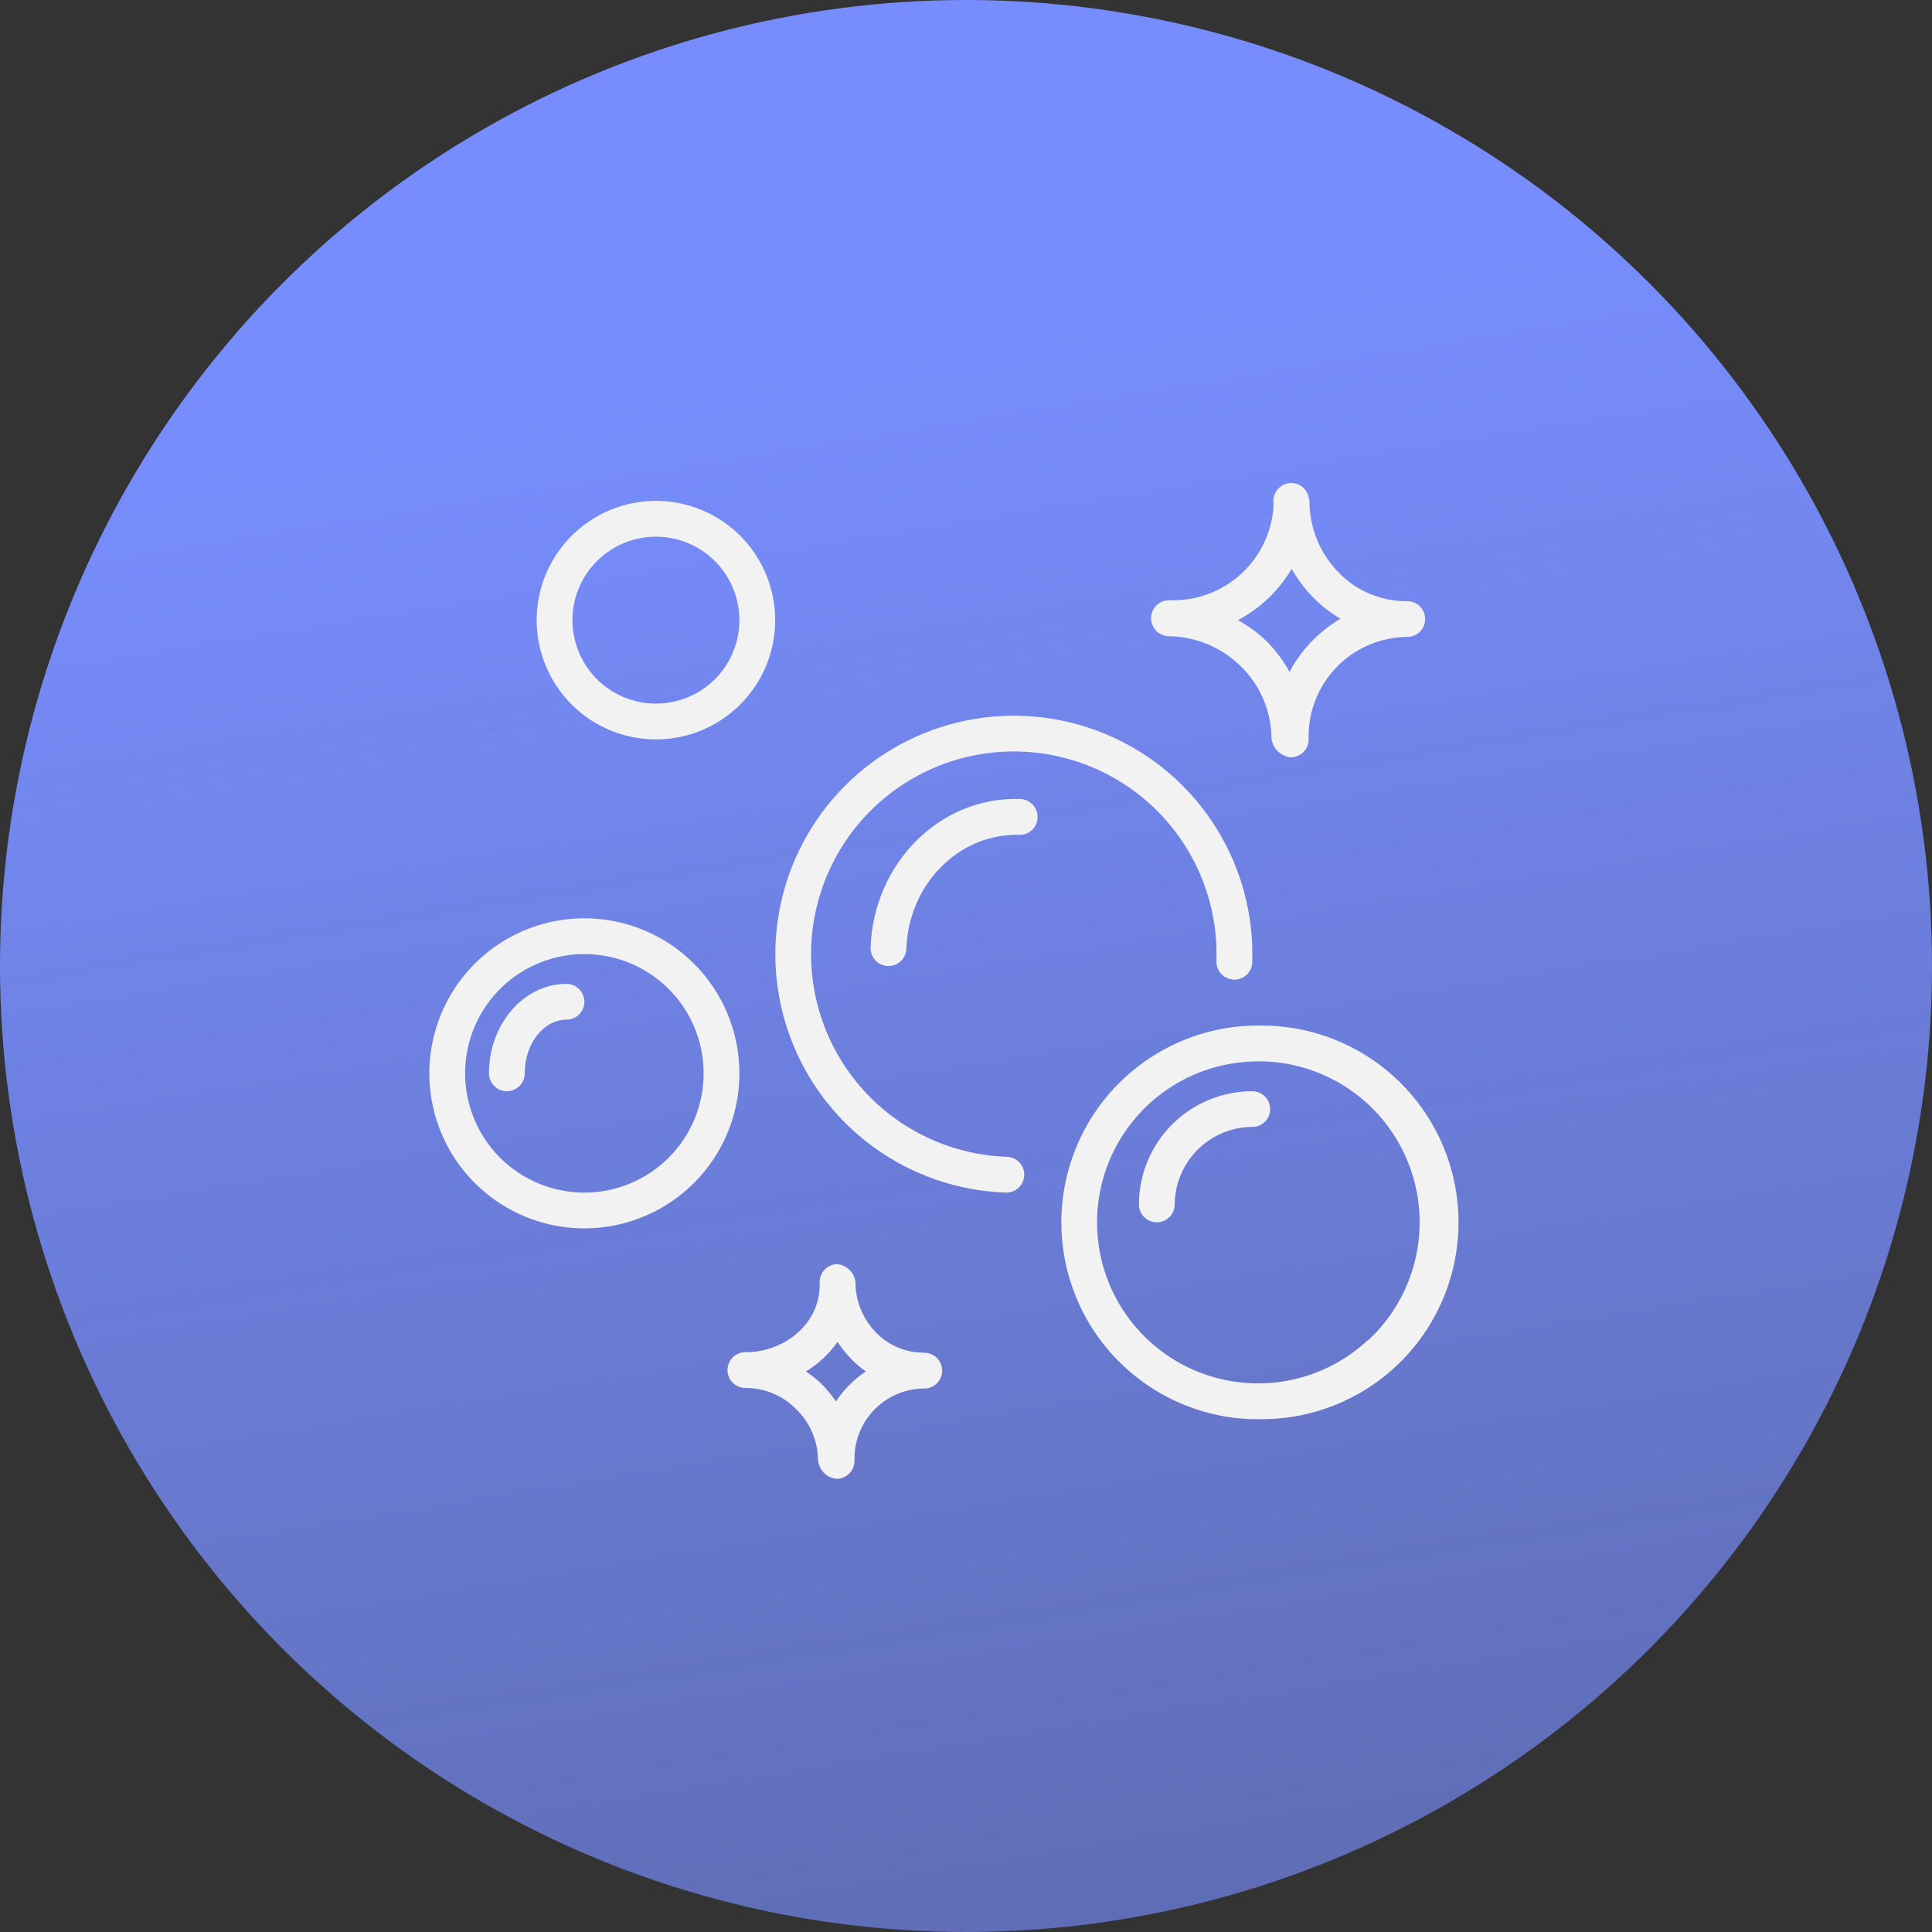 <?xml version="1.0" encoding="UTF-8"?> <svg xmlns="http://www.w3.org/2000/svg" width="162" height="162" viewBox="0 0 162 162" fill="none"><rect x="0" y="0" width="162" height="162" fill="#333333" stroke="none"/> <circle cx="81" cy="81" r="81" fill="url(#paint0_linear_115_91)"></circle> <path d="M98 53.35C100.245 53.374 102.394 54.262 104 55.83C104.81 56.608 105.458 57.538 105.906 58.569C106.354 59.598 106.593 60.707 106.61 61.83C106.638 62.254 106.816 62.653 107.11 62.959C107.405 63.264 107.798 63.456 108.22 63.5C108.418 63.501 108.614 63.464 108.797 63.389C108.98 63.314 109.147 63.204 109.287 63.064C109.427 62.925 109.539 62.759 109.615 62.576C109.691 62.394 109.73 62.198 109.73 62C109.662 59.803 110.465 57.668 111.963 56.059C113.461 54.451 115.534 53.499 117.73 53.41H118C118.398 53.41 118.779 53.252 119.061 52.971C119.342 52.689 119.5 52.308 119.5 51.91C119.5 51.512 119.342 51.131 119.061 50.849C118.779 50.568 118.398 50.41 118 50.41H117.9C116.843 50.408 115.797 50.194 114.825 49.78C113.853 49.366 112.974 48.761 112.24 48C110.806 46.532 109.944 44.599 109.81 42.55C109.81 42.43 109.81 42.31 109.81 42.18C109.808 42.034 109.784 41.889 109.74 41.75C109.681 41.404 109.503 41.089 109.237 40.86C108.97 40.632 108.631 40.505 108.28 40.5C107.882 40.5 107.501 40.658 107.219 40.939C106.938 41.221 106.78 41.602 106.78 42C106.78 42.18 106.78 42.36 106.78 42.55C106.617 44.698 105.636 46.702 104.04 48.15C102.444 49.597 100.354 50.377 98.2 50.33H98C97.803 50.333 97.609 50.374 97.427 50.452C97.246 50.53 97.083 50.642 96.945 50.783C96.808 50.925 96.699 51.091 96.626 51.274C96.553 51.457 96.517 51.653 96.52 51.85C96.525 52.243 96.682 52.618 96.958 52.898C97.234 53.178 97.607 53.34 98 53.35ZM108.31 47.7C108.8 48.571 109.402 49.374 110.1 50.09C110.786 50.784 111.559 51.386 112.4 51.88C110.595 52.943 109.117 54.483 108.13 56.33C107.589 55.361 106.916 54.473 106.13 53.69C105.426 53.033 104.643 52.465 103.8 52C105.671 51.01 107.231 49.521 108.31 47.7Z" fill="#F2F2F2"></path> <path d="M84.41 96.999C81.051 96.881 77.802 95.769 75.074 93.804C72.347 91.84 70.263 89.111 69.086 85.962C67.909 82.814 67.692 79.387 68.462 76.115C69.232 72.843 70.955 69.873 73.413 67.579C75.871 65.287 78.954 63.774 82.271 63.232C85.589 62.691 88.992 63.145 92.052 64.537C95.111 65.929 97.689 68.198 99.46 71.055C101.231 73.912 102.115 77.23 102 80.589C101.993 80.786 102.026 80.983 102.095 81.167C102.164 81.352 102.269 81.521 102.404 81.665C102.538 81.809 102.7 81.925 102.88 82.006C103.059 82.088 103.253 82.133 103.45 82.139C103.647 82.149 103.844 82.119 104.029 82.051C104.214 81.984 104.383 81.879 104.528 81.745C104.672 81.611 104.788 81.45 104.869 81.27C104.951 81.09 104.995 80.896 105 80.699C105.136 76.747 104.097 72.843 102.014 69.48C99.932 66.118 96.899 63.449 93.299 61.81C89.7 60.171 85.695 59.636 81.792 60.273C77.889 60.909 74.262 62.689 71.37 65.387C68.477 68.085 66.45 71.579 65.544 75.429C64.638 79.279 64.893 83.311 66.278 87.016C67.663 90.72 70.116 93.931 73.325 96.242C76.535 98.553 80.357 99.861 84.31 99.999H84.36C84.758 100.006 85.142 99.854 85.428 99.578C85.714 99.301 85.878 98.922 85.885 98.524C85.892 98.127 85.74 97.742 85.463 97.456C85.187 97.17 84.808 97.006 84.41 96.999Z" fill="#F2F2F2"></path> <path d="M55 62C56.978 62 58.911 61.413 60.556 60.315C62.2 59.216 63.482 57.654 64.239 55.827C64.996 54 65.194 51.989 64.808 50.049C64.422 48.109 63.47 46.328 62.071 44.929C60.672 43.53 58.891 42.578 56.951 42.192C55.011 41.806 53 42.004 51.173 42.761C49.346 43.518 47.784 44.8 46.685 46.444C45.587 48.089 45 50.022 45 52C45 54.652 46.054 57.196 47.929 59.071C49.804 60.946 52.348 62 55 62ZM55 45C56.385 45 57.738 45.41 58.889 46.18C60.04 46.949 60.937 48.042 61.467 49.321C61.997 50.6 62.136 52.008 61.865 53.366C61.595 54.724 60.929 55.971 59.95 56.95C58.971 57.929 57.724 58.595 56.366 58.865C55.008 59.136 53.6 58.997 52.321 58.467C51.042 57.937 49.949 57.04 49.18 55.889C48.41 54.738 48 53.385 48 52C48 50.144 48.737 48.363 50.05 47.05C51.363 45.737 53.144 45 55 45Z" fill="#F2F2F2"></path> <path d="M106.08 85.998C101.704 85.846 97.447 87.438 94.244 90.424C91.042 93.411 89.157 97.547 89.005 101.923C88.853 106.299 90.445 110.557 93.431 113.759C96.418 116.961 100.554 118.846 104.93 118.998H105.51C109.886 119.074 114.113 117.408 117.261 114.367C120.409 111.326 122.219 107.159 122.295 102.783C122.371 98.407 120.705 94.18 117.664 91.033C114.623 87.885 110.456 86.074 106.08 85.998ZM114.71 112.358C113.102 113.862 111.152 114.949 109.028 115.526C106.904 116.103 104.671 116.152 102.523 115.669C100.376 115.185 98.38 114.184 96.708 112.752C95.036 111.321 93.74 109.502 92.931 107.455C92.123 105.407 91.828 103.193 92.072 101.006C92.315 98.818 93.089 96.723 94.328 94.904C95.566 93.084 97.23 91.595 99.176 90.565C101.121 89.536 103.289 88.998 105.49 88.998H106C108.67 89.09 111.253 89.971 113.421 91.531C115.59 93.091 117.247 95.259 118.183 97.761C119.118 100.264 119.291 102.987 118.678 105.587C118.065 108.188 116.695 110.547 114.74 112.368L114.71 112.358Z" fill="#F2F2F2"></path> <path d="M49 77C46.429 77 43.915 77.762 41.778 79.191C39.64 80.619 37.974 82.65 36.99 85.025C36.006 87.401 35.748 90.014 36.25 92.536C36.751 95.058 37.989 97.374 39.808 99.192C41.626 101.01 43.942 102.249 46.464 102.75C48.986 103.252 51.599 102.994 53.975 102.01C56.35 101.026 58.381 99.36 59.809 97.222C61.238 95.085 62 92.571 62 90C62 86.552 60.63 83.246 58.192 80.808C55.754 78.37 52.448 77 49 77ZM49 100C47.022 100 45.089 99.413 43.444 98.315C41.8 97.216 40.518 95.654 39.761 93.827C39.004 92 38.806 89.989 39.192 88.049C39.578 86.109 40.53 84.328 41.929 82.929C43.328 81.53 45.109 80.578 47.049 80.192C48.989 79.806 51 80.004 52.827 80.761C54.654 81.518 56.216 82.8 57.315 84.444C58.413 86.089 59 88.022 59 90C59 91.313 58.741 92.614 58.239 93.827C57.736 95.04 57 96.142 56.071 97.071C55.142 98 54.04 98.736 52.827 99.239C51.614 99.741 50.313 100 49 100Z" fill="#F2F2F2"></path> <path d="M77.5 113.42H77.42C75.962 113.416 74.564 112.838 73.53 111.81C72.475 110.769 71.839 109.378 71.74 107.9C71.74 107.81 71.74 107.72 71.74 107.63C71.725 107.219 71.562 106.828 71.281 106.528C70.999 106.228 70.619 106.041 70.21 106C69.814 106.005 69.436 106.167 69.159 106.45C68.882 106.733 68.727 107.114 68.73 107.51C68.73 107.65 68.73 107.78 68.73 107.91C68.61 111.25 65.54 113.35 62.67 113.38H62.48C62.283 113.383 62.089 113.424 61.907 113.502C61.727 113.58 61.563 113.692 61.425 113.833C61.288 113.975 61.179 114.141 61.106 114.324C61.034 114.507 60.997 114.703 61 114.9C61.001 115.097 61.042 115.293 61.119 115.474C61.197 115.656 61.309 115.82 61.45 115.958C61.592 116.096 61.759 116.204 61.943 116.276C62.127 116.349 62.323 116.384 62.52 116.38C63.305 116.379 64.082 116.534 64.807 116.836C65.531 117.138 66.188 117.582 66.74 118.14C67.312 118.688 67.771 119.344 68.088 120.07C68.406 120.796 68.576 121.578 68.59 122.37C68.611 122.787 68.782 123.183 69.073 123.483C69.364 123.783 69.754 123.967 70.17 124C70.566 123.995 70.944 123.833 71.221 123.55C71.499 123.267 71.653 122.886 71.65 122.49C71.601 120.937 72.169 119.428 73.23 118.292C74.29 117.157 75.757 116.487 77.31 116.43H77.5C77.898 116.43 78.279 116.272 78.561 115.991C78.842 115.709 79 115.328 79 114.93C79 114.532 78.842 114.151 78.561 113.869C78.279 113.588 77.898 113.43 77.5 113.43V113.42ZM70.09 117.51C69.727 116.964 69.308 116.458 68.84 116C68.45 115.631 68.028 115.296 67.58 115C68.623 114.362 69.524 113.518 70.23 112.52C70.576 113.054 70.979 113.551 71.43 114C71.79 114.367 72.182 114.701 72.6 115C71.603 115.663 70.749 116.52 70.09 117.52V117.51Z" fill="#F2F2F2"></path> <path d="M85.55 67C78.86 66.76 73.25 72.35 73 79.44C72.992 79.638 73.023 79.835 73.092 80.021C73.16 80.206 73.265 80.377 73.4 80.522C73.535 80.667 73.697 80.784 73.877 80.866C74.058 80.948 74.252 80.993 74.45 81H74.5C74.889 81 75.263 80.849 75.543 80.578C75.823 80.308 75.987 79.939 76 79.55C76.19 74.11 80.43 69.88 85.45 70C85.647 70.009 85.844 69.979 86.029 69.911C86.214 69.844 86.383 69.74 86.528 69.606C86.672 69.472 86.788 69.31 86.869 69.13C86.951 68.951 86.995 68.757 87 68.56C87.008 68.362 86.977 68.164 86.908 67.979C86.84 67.793 86.735 67.623 86.6 67.478C86.465 67.333 86.303 67.216 86.123 67.134C85.943 67.052 85.748 67.006 85.55 67Z" fill="#F2F2F2"></path> <path d="M105.05 91.5C102.533 91.489 100.114 92.477 98.324 94.247C96.534 96.016 95.519 98.423 95.5 100.94C95.493 101.137 95.525 101.333 95.595 101.518C95.664 101.703 95.769 101.872 95.904 102.016C96.038 102.16 96.2 102.276 96.38 102.357C96.559 102.438 96.753 102.484 96.95 102.49H97C97.389 102.49 97.763 102.339 98.043 102.069C98.323 101.798 98.487 101.429 98.5 101.04C98.5 99.32 99.176 97.669 100.383 96.444C101.59 95.218 103.23 94.516 104.95 94.49C105.148 94.501 105.346 94.472 105.532 94.404C105.719 94.336 105.89 94.231 106.034 94.096C106.179 93.96 106.295 93.797 106.375 93.615C106.455 93.434 106.498 93.238 106.5 93.04C106.511 92.644 106.364 92.26 106.093 91.971C105.821 91.683 105.446 91.513 105.05 91.5Z" fill="#F2F2F2"></path> <path d="M47.5 82.5C43.92 82.5 41 85.86 41 90C41 90.398 41.158 90.779 41.439 91.061C41.721 91.342 42.102 91.5 42.5 91.5C42.898 91.5 43.279 91.342 43.561 91.061C43.842 90.779 44 90.398 44 90C44 87.52 45.57 85.5 47.5 85.5C47.898 85.5 48.279 85.342 48.561 85.061C48.842 84.779 49 84.398 49 84C49 83.602 48.842 83.221 48.561 82.939C48.279 82.658 47.898 82.5 47.5 82.5Z" fill="#F2F2F2"></path> <defs> <linearGradient id="paint0_linear_115_91" x1="92" y1="27" x2="152" y2="397" gradientUnits="userSpaceOnUse"> <stop stop-color="#778DFD"></stop> <stop offset="1" stop-color="#778DFD" stop-opacity="0"></stop> </linearGradient> </defs> </svg> 